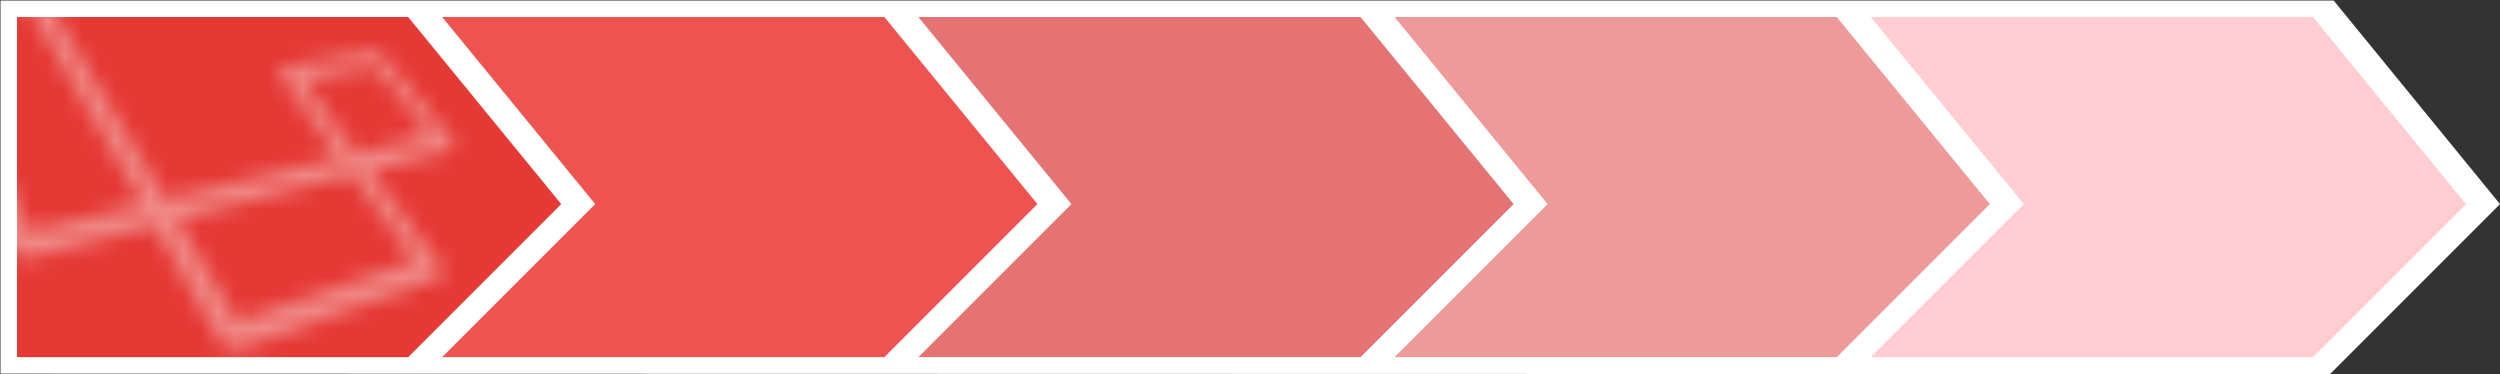 <?xml version="1.0" encoding="UTF-8" standalone="no"?>
<svg
   xmlns:dc="http://purl.org/dc/elements/1.1/"
   xmlns:cc="http://creativecommons.org/ns#"
   xmlns:rdf="http://www.w3.org/1999/02/22-rdf-syntax-ns#"
   xmlns:svg="http://www.w3.org/2000/svg"
   xmlns="http://www.w3.org/2000/svg"
   version="1.1"
   viewBox="0 0 147 22"
   height="44"
   width="294"
   id="Logo">
  <rect x="0" y="0" width="147" height="22" fill="#333333" stroke="none"/>
  <defs
     id="defs3">
    <style
       id="style5">
      .cls-1 {
        fill: #e1f5fe;
      }

      .cls-1, .cls-2, .cls-3, .cls-4, .cls-5, .cls-6 {
        fill-rule: evenodd;
      }

      .cls-2 {
        fill: #fff;
      }

      .cls-3 {
        fill: #b3e5fc;
      }

      .cls-4 {
        fill: #0288d1;
      }

      .cls-5 {
        fill: #0277bd;
      }

      .cls-6 {
        fill: #01579b;
      }

      .cls-7 {
        opacity: 0.4;
      }
    </style>
    <clipPath
       clipPathUnits="userSpaceOnUse"
       id="clipPath3373">
      <path
         d="M 0,700 700,700 700,0 0,0 0,700 Z"
         id="path3375" />
    </clipPath>
    <mask
       id="mask4876"
       maskUnits="userSpaceOnUse">
      <path
         clip-path="none"
         d="m 24.829,8.049 c -0.222,0.049 -3.856,0.95 -3.856,0.95 L 18,4.921 c -0.083,-0.118 -0.153,-0.236 0.055,-0.264 0.208,-0.028 3.586,-0.638 3.738,-0.673 0.153,-0.035 0.284,-0.076 0.472,0.18 0.187,0.257 2.757,3.509 2.854,3.634 0.097,0.125 -0.069,0.201 -0.291,0.25 m -0.635,7.027 c 0.091,0.143 0.181,0.234 -0.104,0.337 -0.285,0.104 -9.622,3.255 -9.804,3.333 -0.182,0.078 -0.324,0.104 -0.558,-0.233 -0.233,-0.337 -3.271,-5.594 -3.271,-5.594 l 9.898,-2.575 c 0.246,-0.078 0.324,-0.13 0.48,0.117 0.156,0.246 3.268,4.474 3.359,4.617 M 8.164,12.071 c -0.121,0.026 -5.807,1.387 -6.11,1.456 -0.303,0.069 -0.303,0.035 -0.338,-0.069 -0.035,-0.104 -6.76,-13.971 -6.853,-14.145 -0.093,-0.173 -0.089,-0.311 0,-0.311 0.088,0 5.369,-0.472 5.556,-0.482 0.187,-0.01 0.167,0.029 0.236,0.147 0,0 7.449,12.857 7.579,13.082 0.13,0.225 0.052,0.295 -0.069,0.321 M 26.618,8.298 C 26.396,8.049 23.327,4.206 22.786,3.554 22.245,2.902 21.981,3.02 21.648,3.069 21.315,3.117 17.431,3.769 16.981,3.846 c -0.451,0.076 -0.735,0.257 -0.458,0.645 0.247,0.345 2.8,3.965 3.362,4.763 L 9.734,11.685 1.661,-1.812 C 1.34,-2.289 1.273,-2.455 0.542,-2.422 c -0.731,0.033 -6.333,0.499 -6.732,0.532 -0.399,0.033 -0.837,0.211 -0.438,1.153 0.399,0.942 6.761,14.65 6.938,15.049 0.177,0.399 0.638,1.046 1.718,0.787 1.106,-0.266 4.941,-1.267 7.037,-1.816 1.107,2.005 3.366,6.073 3.783,6.655 0.558,0.778 0.941,0.649 1.797,0.39 0.668,-0.203 10.458,-3.723 10.898,-3.904 0.441,-0.182 0.713,-0.311 0.415,-0.752 -0.219,-0.324 -2.802,-3.784 -4.154,-5.594 0.926,-0.247 4.221,-1.124 4.572,-1.219 0.409,-0.111 0.465,-0.312 0.243,-0.562"
         style="opacity:0.4;fill:#ffffff;fill-opacity:1;fill-rule:nonzero;stroke:none"
         id="path4878" />
    </mask>
  </defs>
  <g
     style="display:inline"
     id="layer2">
    <path
       style="fill:#ffffff;fill-opacity:1;fill-rule:evenodd"
       id="breadcrumb-1-2"
       d="m 0.031,0.031 137.188,0 L 147,12 137,22 0.031,21.969 Z"
       class="cls-6" />
  </g>
  <g
     id="layer1">
    <path
       id="breadcrumb-5"
       d="m 110,1 9,11 -9,9 26,0 9,-9 -9,-11 -26,0 z"
       style="fill:#ffcdd2;fill-opacity:1;fill-rule:evenodd" />
    <path
       id="breadcrumb-4"
       d="m 82,1 9,11 -9,9 26,0 9,-9 -9,-11 -26,0 z"
       style="fill:#ef9a9a;fill-opacity:1;fill-rule:evenodd" />
    <path
       id="breadcrumb-3"
       d="m 54,1 9,11 -9,9 26,0 9,-9 L 80,1 54,1 Z"
       style="fill:#e57373;fill-opacity:1;fill-rule:evenodd" />
    <path
       id="breadcrumb-2"
       d="m 26,1 9,11 -9,9 26,0 9,-9 L 52,1 26,1 Z"
       style="fill:#ef5350;fill-opacity:1;fill-rule:evenodd" />
    <path
       style="fill:#e53935;fill-opacity:1;fill-rule:evenodd"
       id="breadcrumb-1"
       d="M 1,1 24,1 33,12 24,21 1,21 1,1 Z"
       class="cls-6" />
    <path
       mask="url(#mask4876)"
       style="fill:#ffffff;fill-opacity:1;fill-rule:evenodd"
       id="breadcrumb-1-1"
       d="M 1,1 24,1 33,12 24,21 1,21 1,1 Z"
       class="cls-6" />
  </g>
</svg>
